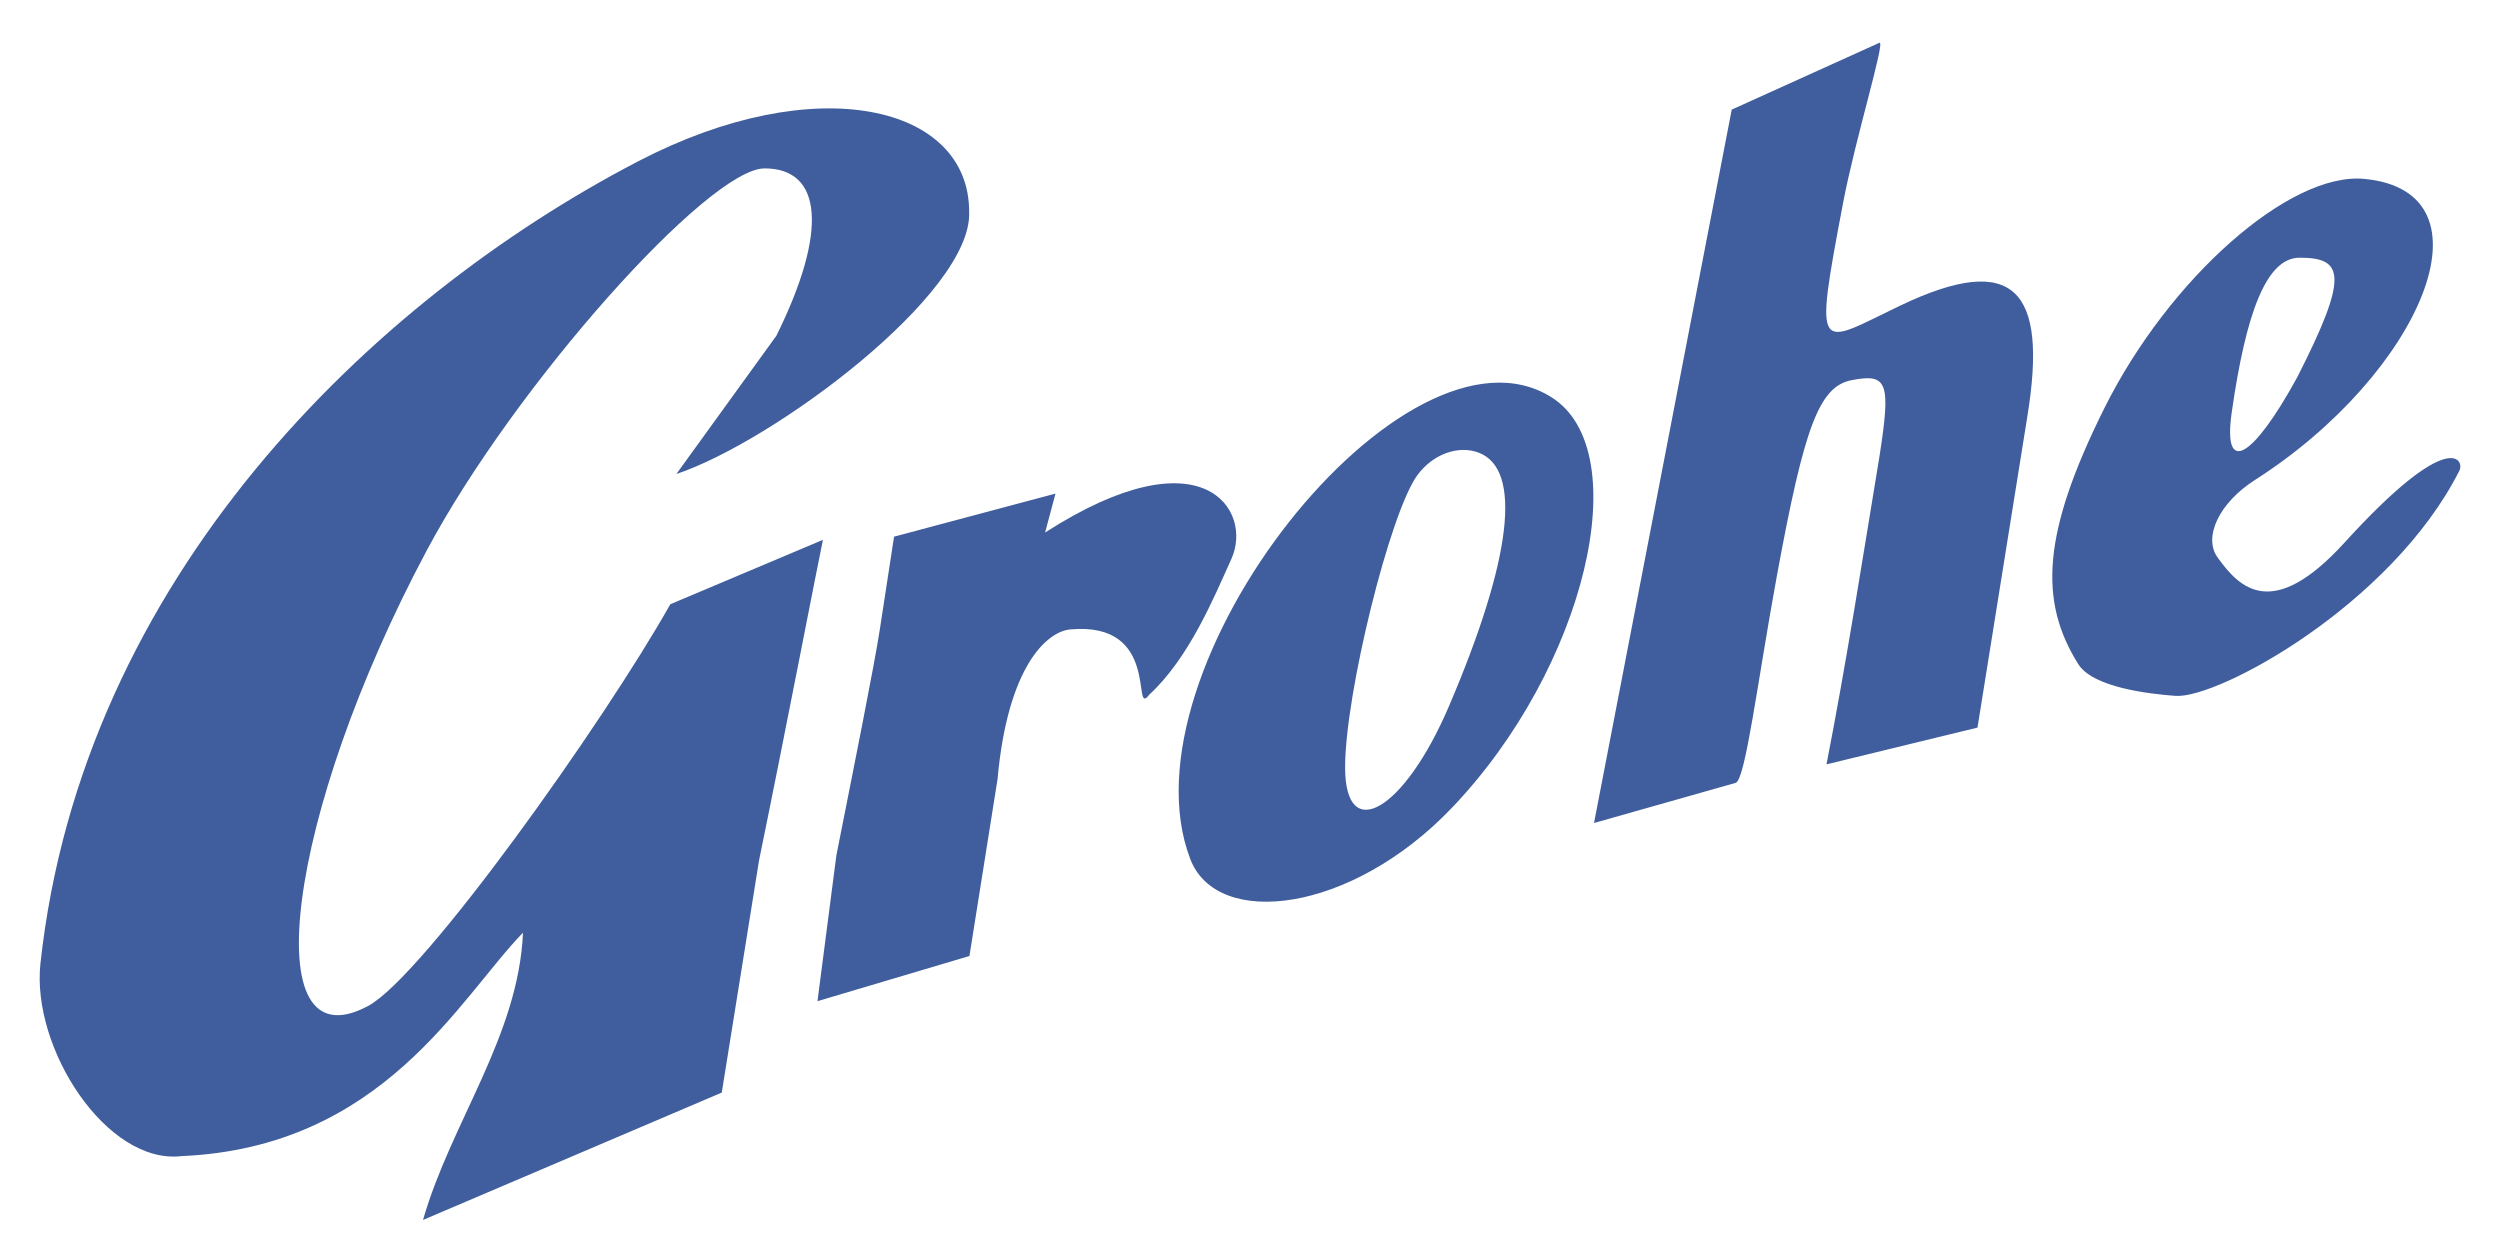 <?xml version="1.0" encoding="UTF-8" standalone="no"?>
<!DOCTYPE svg PUBLIC "-//W3C//DTD SVG 1.0//EN" "http://www.w3.org/TR/2001/REC-SVG-20010904/DTD/svg10.dtd">
<svg
   xmlns:svg="http://www.w3.org/2000/svg"
   xmlns="http://www.w3.org/2000/svg"
   version="1.0"
   width="100%"
   height="100%"
   viewBox="0 0 200 100"
   id="svg2">
  <defs
     id="defs4" />
  <g
     id="layer1">
    <path
       d="M 33.84,97.596 C 36.096,89.766 41.475,82.896 41.84,74.613 C 36.741,79.854 30.649,91.781 14.521,92.49 C 8.537,93.187 2.496,83.872 3.235,77.076 C 6.591,46.241 29.719,24.004 51.055,12.903 C 65.26,5.513 77.532,8.404 77.532,16.93 C 77.843,23.453 61.916,35.308 54.108,37.922 L 62.112,26.858 C 66.279,18.438 65.769,13.472 61.166,13.472 C 56.682,13.472 41.183,30.828 34.139,44.038 C 22.916,65.087 20.304,85.371 29.447,80.478 C 33.87,78.111 48.316,57.772 53.625,48.339 L 65.835,43.187 C 65.481,44.819 62.844,58.502 60.723,68.836 L 57.741,87.407 L 33.84,97.596 z M 66.908,68.44 C 68.29,61.456 69.931,53.318 70.39,50.328 L 71.524,42.933 L 84.44,39.487 L 83.608,42.602 C 96.274,34.466 100.253,40.845 98.517,44.698 C 97.063,47.927 95.104,52.658 91.931,55.586 C 90.494,57.482 92.933,49.686 85.614,50.355 C 83.775,50.523 80.619,53.266 79.803,62.333 L 77.555,76.48 L 65.398,80.094 L 66.908,68.44 z M 95.227,68.735 C 89.378,53.493 112.445,24.429 124.122,31.782 C 130.945,36.078 126.876,53.433 116.11,64.669 C 108.058,73.072 97.372,74.324 95.227,68.735 z M 115.898,56.54 C 120.945,44.748 121.797,37.558 118.308,36.219 C 116.658,35.586 114.621,36.332 113.385,38.021 C 111.193,41.02 107.609,55.516 107.609,61.388 C 107.609,67.616 112.342,64.848 115.898,56.54 z M 127.521,65.841 L 138.538,8.769 L 150.357,3.421 C 150.863,3.193 148.403,11.189 147.446,16.235 C 145.055,28.842 145.424,27.595 152.046,24.436 C 161.211,20.066 163.798,23.267 162.209,33.183 L 158.199,58.208 L 146.12,61.149 C 147.72,52.948 149.008,44.694 150.367,36.451 C 151.275,30.586 151.008,29.858 148.152,30.408 C 145.545,30.91 144.359,34.015 142.133,46.166 C 140.607,54.489 139.633,62.407 138.852,62.629 L 127.521,65.841 z M 166.246,53.105 C 163.114,48.09 163.348,42.688 168.343,32.665 C 173.518,22.28 183.164,13.747 189.139,14.311 C 199.934,15.332 193.643,29.937 180.382,38.408 C 177.528,40.231 176.248,42.972 177.398,44.582 C 179.139,47.018 181.767,49.772 187.566,43.404 C 195.975,34.169 197.182,36.8 196.751,37.653 C 191.319,48.397 177.407,55.928 174.033,55.67 C 171.919,55.509 167.407,55.005 166.246,53.105 z M 183.767,30.202 C 187.955,21.993 187.484,20.617 183.969,20.617 C 181.309,20.617 179.676,25.031 178.538,32.994 C 177.797,38.18 180.276,36.591 183.767,30.202 z"
       id="path2396"
       style="fill:#405e9d;fill-opacity:1" />
  </g>
</svg>
